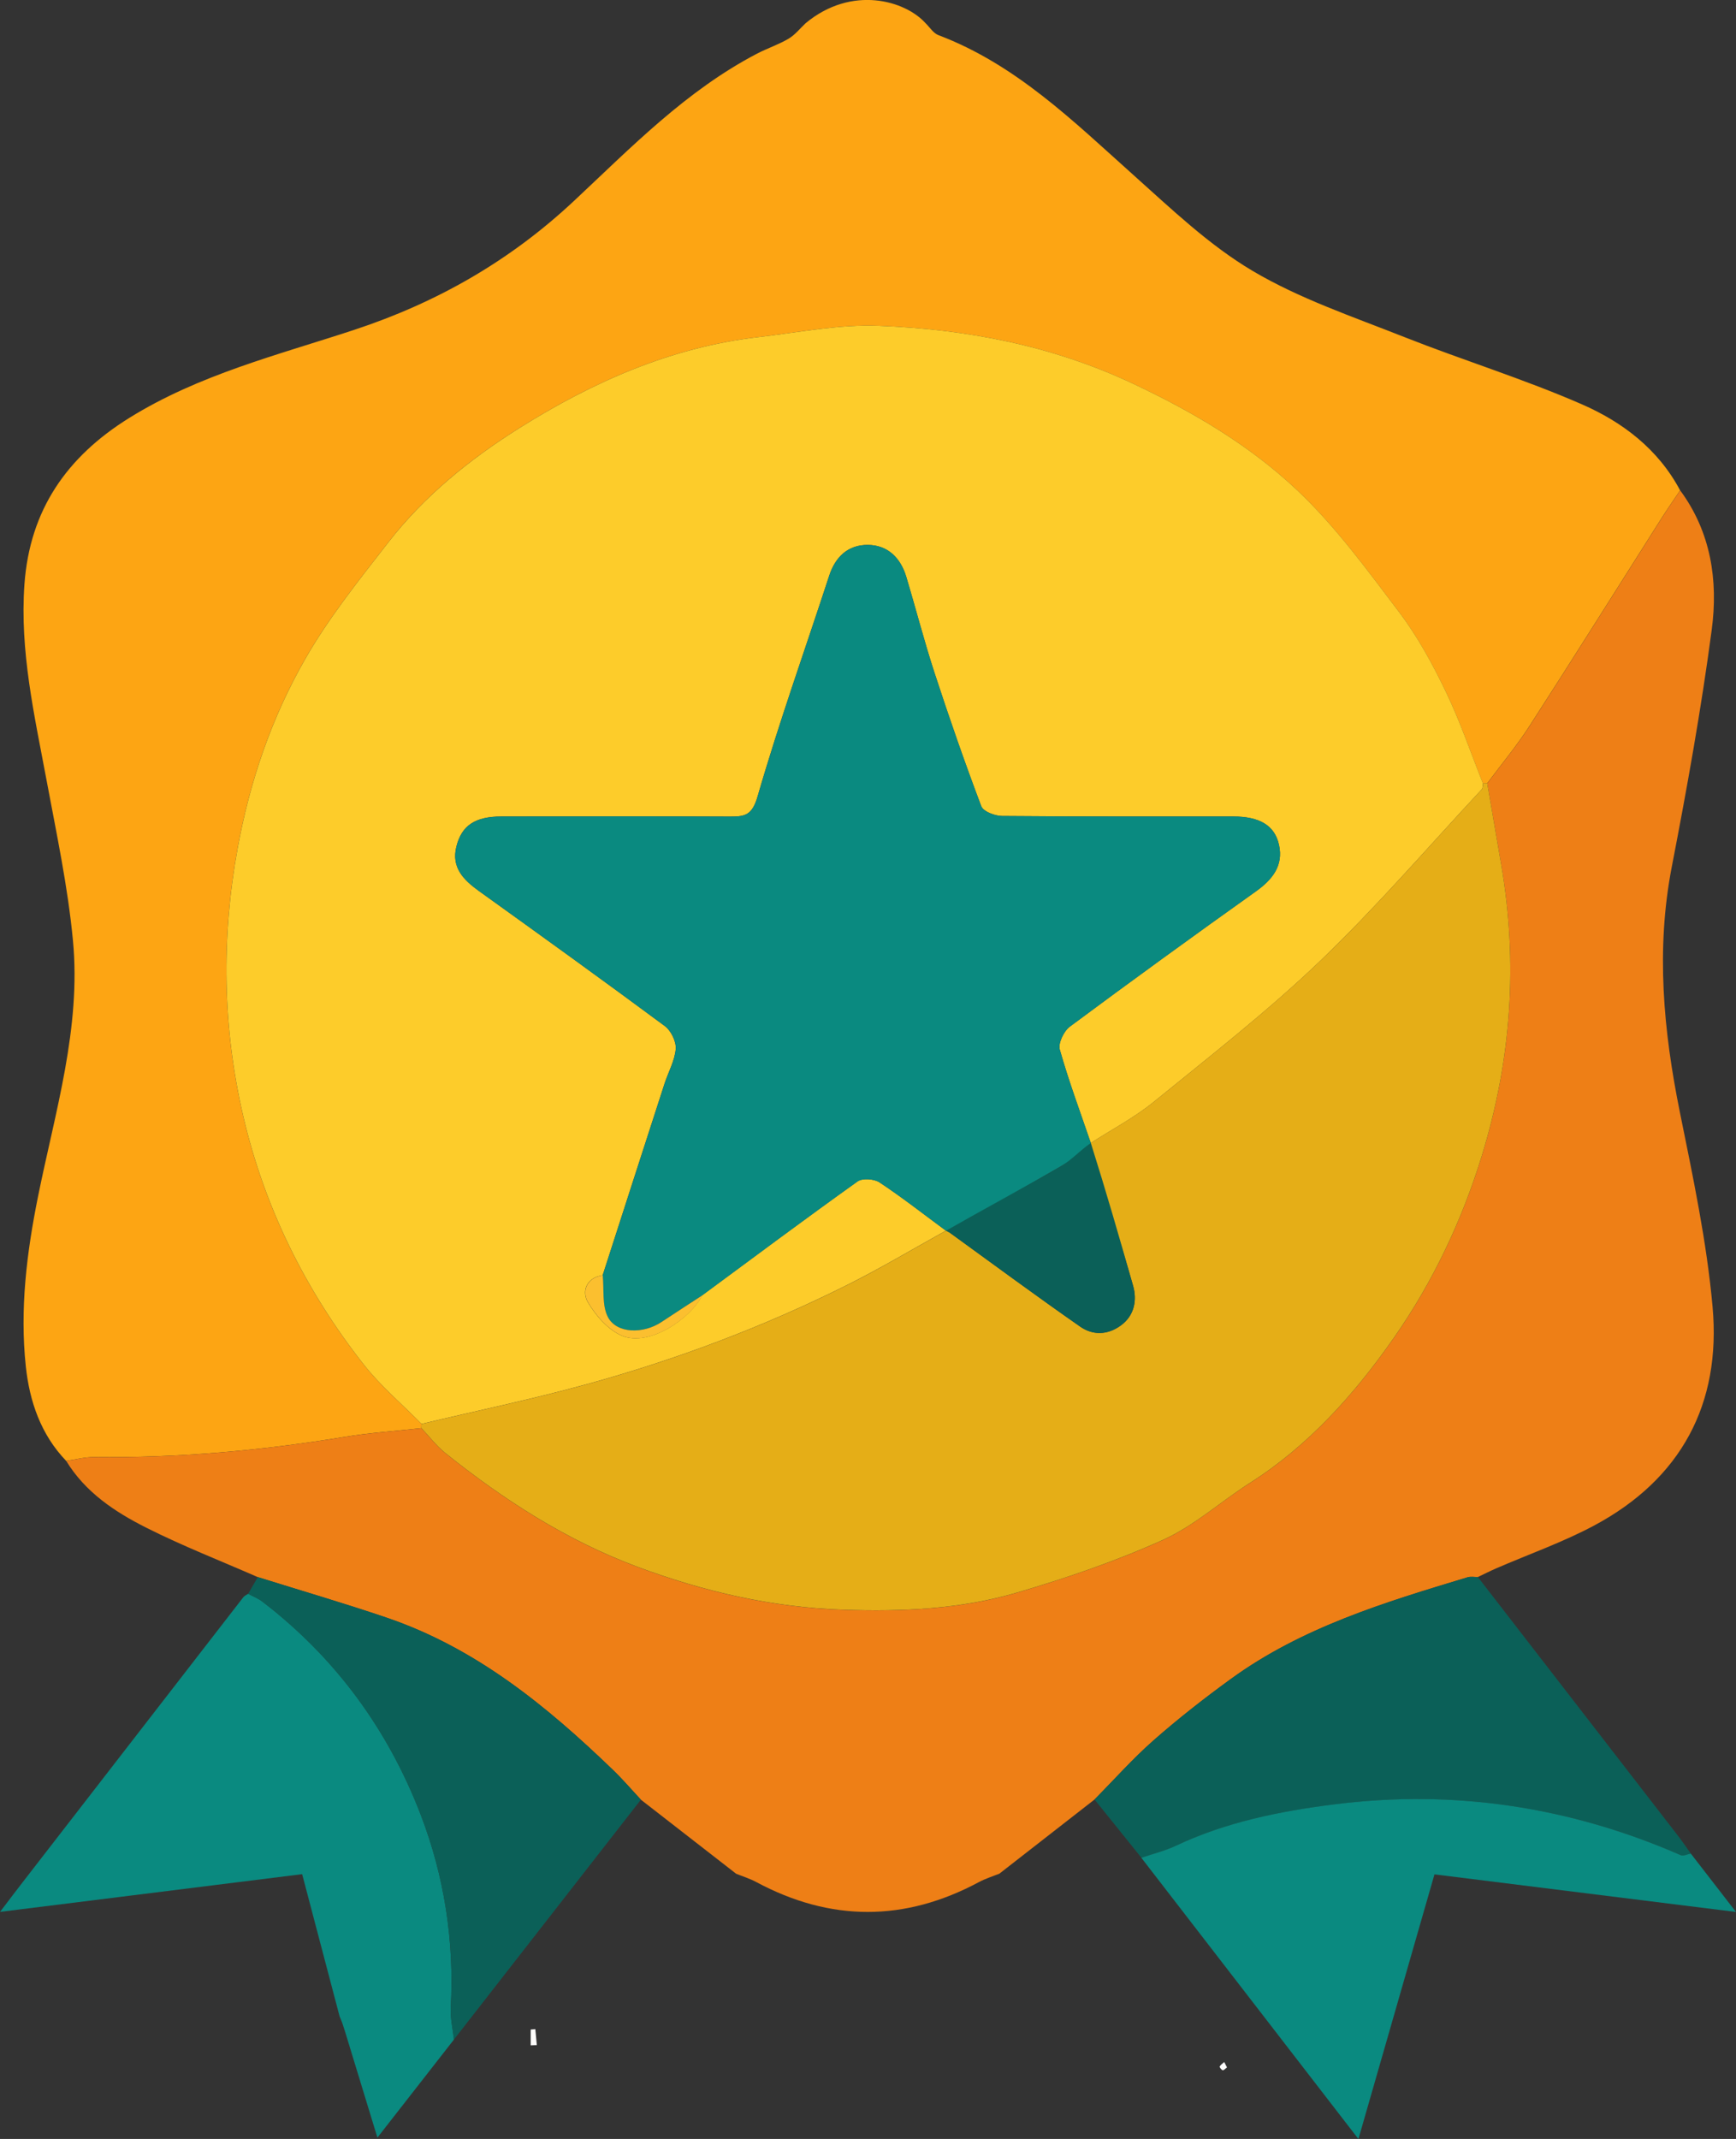 <svg xmlns="http://www.w3.org/2000/svg" id="Livello_1" data-name="Livello 1" viewBox="0 0 420.28 517.61"><rect x="0" y="0" width="420.28" height="517.61" fill="#333333" stroke="none"/><defs><style>      .cls-1 {        fill: #0a8a80;      }      .cls-1, .cls-2, .cls-3, .cls-4, .cls-5, .cls-6, .cls-7, .cls-8 {        stroke-width: 0px;      }      .cls-2 {        fill: #e5ae17;      }      .cls-3 {        fill: #fda513;      }      .cls-4 {        fill: #fbbf2f;      }      .cls-5 {        fill: #fdcc2a;      }      .cls-6 {        fill: #fefdfc;      }      .cls-7 {        fill: #ee7f16;      }      .cls-8 {        fill: #0b6058;      }    </style></defs><path class="cls-3" d="M16.03,353.53c-6.15-6.38-8.88-14.44-9.78-22.87-1.48-13.82.21-27.5,2.96-41.13,4.13-20.47,10.46-40.77,8.45-61.95-1.23-13.01-3.99-25.9-6.39-38.78-2.93-15.69-6.52-31.28-5.35-47.44,1.3-17.94,10.23-30.81,25.35-40.21,16.86-10.48,35.89-15.21,54.37-21.29,20.13-6.62,37.81-16.72,53.32-31.24,13.85-12.96,27.2-26.72,44.34-35.65,2.48-1.29,5.2-2.18,7.6-3.6,1.58-.93,2.79-2.49,4.16-3.77,11.16-9.25,24.08-5.47,29,0,1.03.99,1.89,2.43,3.12,2.9,18.77,7.1,32.68,20.85,47.23,33.86,9.2,8.23,18.33,16.97,28.85,23.2,11.39,6.74,24.25,11.07,36.66,15.98,14.29,5.65,29.04,10.18,43.09,16.32,9.82,4.29,18.47,10.86,23.74,20.81-1.47,2.2-3,4.38-4.42,6.61-10.67,16.8-21.24,33.67-32.03,50.39-3.11,4.83-6.82,9.28-10.26,13.9-.34.01-.68.02-1.02.03-2.97-7.43-5.54-15.06-9.01-22.25-3.22-6.67-6.82-13.31-11.27-19.19-7.75-10.24-15.43-20.79-24.71-29.54-11.53-10.88-25.24-18.96-39.78-25.8-19.61-9.22-40.25-13.14-61.51-13.98-9.65-.38-19.41,1.61-29.1,2.73-21.15,2.45-40.12,10.85-57.92,22.02-11.96,7.51-22.97,16.39-31.69,27.62-7.08,9.11-14.39,18.21-20.1,28.17-8.15,14.2-13.44,29.62-16.41,45.9-3.97,21.72-3.63,43.3,1.32,64.65,5.14,22.19,15.11,42.33,29.19,60.25,4.12,5.24,9.32,9.62,14.02,14.4-.01.35-.02.69-.04,1.03-6.21.69-12.47,1.09-18.63,2.11-20.06,3.31-40.23,5.1-60.58,4.88-2.26-.02-4.53.6-6.79.92Z"></path><path class="cls-7" d="M178.18,453.4c-7.67-5.96-15.34-11.93-23.02-17.89-2.24-2.4-4.38-4.9-6.74-7.18-16.09-15.51-33.24-29.53-54.8-36.86-10.32-3.51-20.8-6.56-31.2-9.82-9.01-3.95-18.21-7.53-26.98-11.95-7.62-3.83-14.78-8.58-19.41-16.17,2.26-.32,4.53-.95,6.79-.92,20.35.22,40.51-1.57,60.58-4.88,6.16-1.01,12.42-1.42,18.63-2.11,1.92,2.02,3.63,4.31,5.79,6.03,14.19,11.36,29.34,21.11,46.49,27.52,16.07,6.01,32.56,9.8,49.76,10.39,14.34.5,28.63-.14,42.39-4.22,11.94-3.54,23.83-7.58,35.15-12.71,7.54-3.42,13.95-9.28,21.03-13.78,14.23-9.05,25.34-21.56,34.74-34.99,9.36-13.37,16.5-28.29,21.39-44.23,7.14-23.27,8.78-46.65,4.64-70.54-1.13-6.5-2.23-13.01-3.35-19.51,3.43-4.62,7.14-9.07,10.26-13.9,10.79-16.73,21.36-33.59,32.03-50.39,1.42-2.24,2.94-4.41,4.42-6.61,7.46,10.1,9.21,21.85,7.64,33.67-2.55,19.24-5.99,38.37-9.68,57.43-3.87,20.02-2.03,39.63,1.96,59.36,3.16,15.61,6.5,31.29,7.92,47.11,2.11,23.49-7.64,41.69-28.72,52.94-7.58,4.04-15.78,6.92-23.69,10.35-1.49.65-2.95,1.39-4.42,2.09-.83,0-1.72-.17-2.49.06-20.04,6.05-40.1,12.1-57.33,24.62-6.42,4.67-12.71,9.58-18.67,14.82-5.06,4.45-9.57,9.54-14.32,14.34-7.67,5.98-15.34,11.95-23.01,17.93,0,0,0,0,0,0-1.65.67-3.38,1.2-4.95,2.04-17.98,9.64-35.93,9.64-53.92,0-1.56-.84-3.29-1.37-4.95-2.04,0,0,0,0,0,0Z"></path><path class="cls-8" d="M264.98,435.47c4.75-4.81,9.26-9.89,14.32-14.34,5.96-5.24,12.24-10.16,18.67-14.82,17.23-12.52,37.29-18.57,57.33-24.62.76-.23,1.65-.05,2.49-.06,16.13,20.83,32.25,41.67,48.37,62.51,1.11,1.44,2.13,2.94,3.2,4.42-.82.15-1.79.67-2.42.39-26.89-11.76-54.95-15.98-84.02-12.29-13.11,1.66-26.12,4.28-38.26,10.02-2.64,1.25-5.54,1.94-8.32,2.89-3.78-4.7-7.56-9.39-11.34-14.09Z"></path><path class="cls-1" d="M276.32,449.56c2.78-.95,5.68-1.65,8.32-2.89,12.14-5.74,25.15-8.36,38.26-10.02,29.07-3.69,57.13.54,84.02,12.29.63.28,1.61-.25,2.42-.39,3.32,4.29,6.64,8.58,10.94,14.13-25.21-3.14-48.94-6.1-73-9.1-6.06,21.06-12.05,41.9-18.41,64.04-17.97-23.27-35.26-45.66-52.55-68.05Z"></path><path class="cls-1" d="M109.9,493.55c-6,7.68-11.99,15.36-18.53,23.73-2.82-9.22-5.36-17.54-7.9-25.87-.21-.64-.42-1.29-.63-1.93-.21-.52-.42-1.04-.63-1.56-2.99-11.35-5.98-22.7-9.06-34.39-24.21,3.02-48,5.99-73.14,9.13,2.37-3.11,3.92-5.18,5.51-7.22,17.79-22.98,35.57-45.95,53.38-68.92.28-.36.78-.56,1.18-.84,1.15.62,2.41,1.1,3.43,1.88,17.67,13.53,30.4,30.93,38.33,51.54,5.73,14.9,8.17,30.61,7.29,46.72-.14,2.55.5,5.14.78,7.72Z"></path><path class="cls-8" d="M109.9,493.55c-.28-2.57-.92-5.17-.78-7.72.88-16.11-1.56-31.82-7.29-46.72-7.92-20.6-20.66-38-38.33-51.54-1.02-.78-2.28-1.26-3.43-1.88.78-1.35,1.57-2.7,2.35-4.05,10.41,3.26,20.88,6.31,31.2,9.82,21.56,7.33,38.71,21.35,54.8,36.86,2.36,2.27,4.5,4.78,6.74,7.18-15.09,19.35-30.17,38.7-45.26,58.05Z"></path><path class="cls-6" d="M82.2,487.92c.21.52.42,1.04.63,1.56-.21-.52-.42-1.04-.63-1.56Z"></path><path class="cls-5" d="M102.06,344.58c-4.7-4.78-9.9-9.16-14.02-14.4-14.08-17.92-24.05-38.06-29.19-60.25-4.95-21.36-5.29-42.94-1.32-64.65,2.97-16.27,8.26-31.7,16.41-45.9,5.71-9.96,13.02-19.06,20.1-28.17,8.73-11.22,19.73-20.11,31.69-27.62,17.79-11.17,36.77-19.57,57.92-22.02,9.69-1.12,19.45-3.11,29.1-2.73,21.25.84,41.9,4.76,61.51,13.98,14.54,6.84,28.25,14.92,39.78,25.8,9.28,8.75,16.96,19.3,24.71,29.54,4.45,5.88,8.06,12.52,11.27,19.19,3.47,7.19,6.04,14.81,9.01,22.25-.1.49-.03,1.13-.32,1.44-12.97,13.92-25.41,28.39-39.13,41.53-12.67,12.13-26.59,22.96-40.22,34.05-4.69,3.82-10.16,6.68-15.28,9.98-2.57-7.52-5.35-14.97-7.51-22.61-.44-1.54.98-4.47,2.43-5.56,14.9-11.07,29.94-21.97,45.06-32.74,4-2.85,6.66-6.23,5.59-11.19-1.04-4.82-4.78-6.91-11.11-6.92-18.65-.02-37.31.05-55.96-.12-1.74-.02-4.54-1.09-5.02-2.36-4.03-10.66-7.78-21.44-11.32-32.28-2.51-7.68-4.52-15.53-6.85-23.28-1.38-4.57-4.51-7.65-9.3-7.68-4.73-.02-7.83,2.81-9.35,7.47-5.8,17.77-12.12,35.38-17.31,53.33-1.3,4.51-2.93,4.96-6.59,4.94-18.49-.09-36.97-.06-55.46-.02-6.33.01-9.62,2.15-10.9,7.31-1.24,4.99,1.69,8.01,5.42,10.69,15.08,10.83,30.15,21.67,45.06,32.72,1.49,1.11,2.77,3.74,2.63,5.54-.24,2.86-1.81,5.6-2.72,8.42-5.01,15.44-9.99,30.89-14.97,46.34-4.12.6-5.04,4.04-3.58,6.53,1.93,3.28,4.97,6.77,8.35,8.14,6.57,2.66,16.56-4.22,19.34-9.84,12.5-9.22,24.95-18.52,37.59-27.54,1.18-.84,4.03-.63,5.34.24,5.51,3.65,10.73,7.75,16.06,11.68-7.9,4.37-15.67,9.02-23.74,13.06-20.3,10.16-41.49,18.13-63.36,24.14-13.17,3.62-26.57,6.4-39.86,9.56Z"></path><path class="cls-2" d="M102.06,344.58c13.29-3.16,26.69-5.94,39.86-9.56,21.87-6.01,43.06-13.98,63.36-24.14,8.07-4.04,15.83-8.69,23.74-13.06.33-.09.65-.18.98-.27.07.32.02.81.22.95,10.4,7.55,20.74,15.17,31.28,22.52,3.04,2.12,6.56,2.09,9.8-.24,3.43-2.46,3.97-6.26,3.03-9.59-3.18-11.27-6.93-22.39-10.46-33.56.07-.35.15-.69.22-1.04,5.11-3.3,10.58-6.16,15.28-9.98,13.63-11.09,27.55-21.93,40.22-34.05,13.72-13.14,26.16-27.61,39.13-41.53.29-.31.22-.95.32-1.44.34-.01.68-.02,1.02-.03,1.11,6.5,2.22,13.01,3.35,19.51,4.14,23.89,2.5,47.27-4.64,70.54-4.89,15.95-12.03,30.86-21.39,44.23-9.4,13.44-20.51,25.94-34.74,34.99-7.08,4.51-13.49,10.37-21.03,13.78-11.32,5.13-23.21,9.18-35.15,12.71-13.76,4.08-28.06,4.72-42.39,4.22-17.2-.59-33.69-4.39-49.76-10.39-17.15-6.41-32.3-16.16-46.49-27.52-2.16-1.73-3.87-4.01-5.79-6.03.01-.34.02-.69.03-1.03Z"></path><path class="cls-6" d="M128.48,494.96v-3.83c.37-.03.75-.07,1.12-.1.12,1.29.24,2.57.36,3.86-.49.02-.99.05-1.48.07Z"></path><path class="cls-6" d="M297.06,500.29c-.4.28-.79.75-1.05.68-.32-.08-.8-.75-.73-.89.24-.43.72-.73,1.1-1.09.2.39.4.77.67,1.3Z"></path><path class="cls-1" d="M264.09,276.6c-.07.35-.15.69-.22,1.04-2.31,1.52-4.55,3.15-6.94,4.53-8.95,5.17-17.95,10.26-26.93,15.39-.33.09-.65.18-.98.27-5.33-3.93-10.55-8.02-16.06-11.68-1.31-.87-4.16-1.08-5.34-.24-12.64,9.02-25.09,18.32-37.59,27.54-3.3,2.15-6.61,4.27-9.89,6.46-4.43,2.95-10.86,2.83-12.97-1.19-1.47-2.82-.91-6.7-1.26-10.11,4.99-15.45,9.97-30.9,14.97-46.34.91-2.82,2.49-5.56,2.72-8.42.15-1.8-1.13-4.43-2.63-5.54-14.91-11.05-29.98-21.9-45.06-32.72-3.73-2.68-6.66-5.7-5.42-10.69,1.28-5.16,4.57-7.29,10.9-7.31,18.49-.04,36.97-.07,55.46.02,3.66.02,5.28-.43,6.59-4.94,5.19-17.94,11.51-35.56,17.31-53.33,1.52-4.66,4.63-7.5,9.35-7.47,4.79.02,7.92,3.11,9.3,7.68,2.33,7.74,4.34,15.59,6.85,23.28,3.54,10.84,7.29,21.62,11.32,32.28.48,1.27,3.28,2.35,5.02,2.36,18.65.17,37.31.09,55.96.12,6.33,0,10.07,2.1,11.11,6.92,1.07,4.96-1.58,8.34-5.59,11.19-15.12,10.77-30.16,21.67-45.06,32.74-1.46,1.08-2.87,4.01-2.43,5.56,2.16,7.63,4.95,15.09,7.51,22.61Z"></path><path class="cls-4" d="M145.92,308.61c.35,3.41-.21,7.29,1.26,10.11,2.1,4.02,8.54,4.14,12.97,1.19,3.28-2.18,6.59-4.31,9.89-6.46-2.78,5.61-12.77,12.49-19.34,9.83-3.38-1.37-6.42-4.86-8.35-8.14-1.46-2.49-.54-5.94,3.58-6.53Z"></path><path class="cls-8" d="M229.02,297.82c8.98-5.12,18.96-10.48,27.91-15.65,2.39-1.38,4.85-4.05,7.16-5.57,3.53,11.17,7.06,23.32,10.24,34.6.94,3.33.39,7.13-3.03,9.59-3.24,2.33-6.76,2.36-9.8.24-10.53-7.35-20.88-14.97-31.28-22.52-.2-.14-.7-.42-1.2-.68Z"></path></svg>